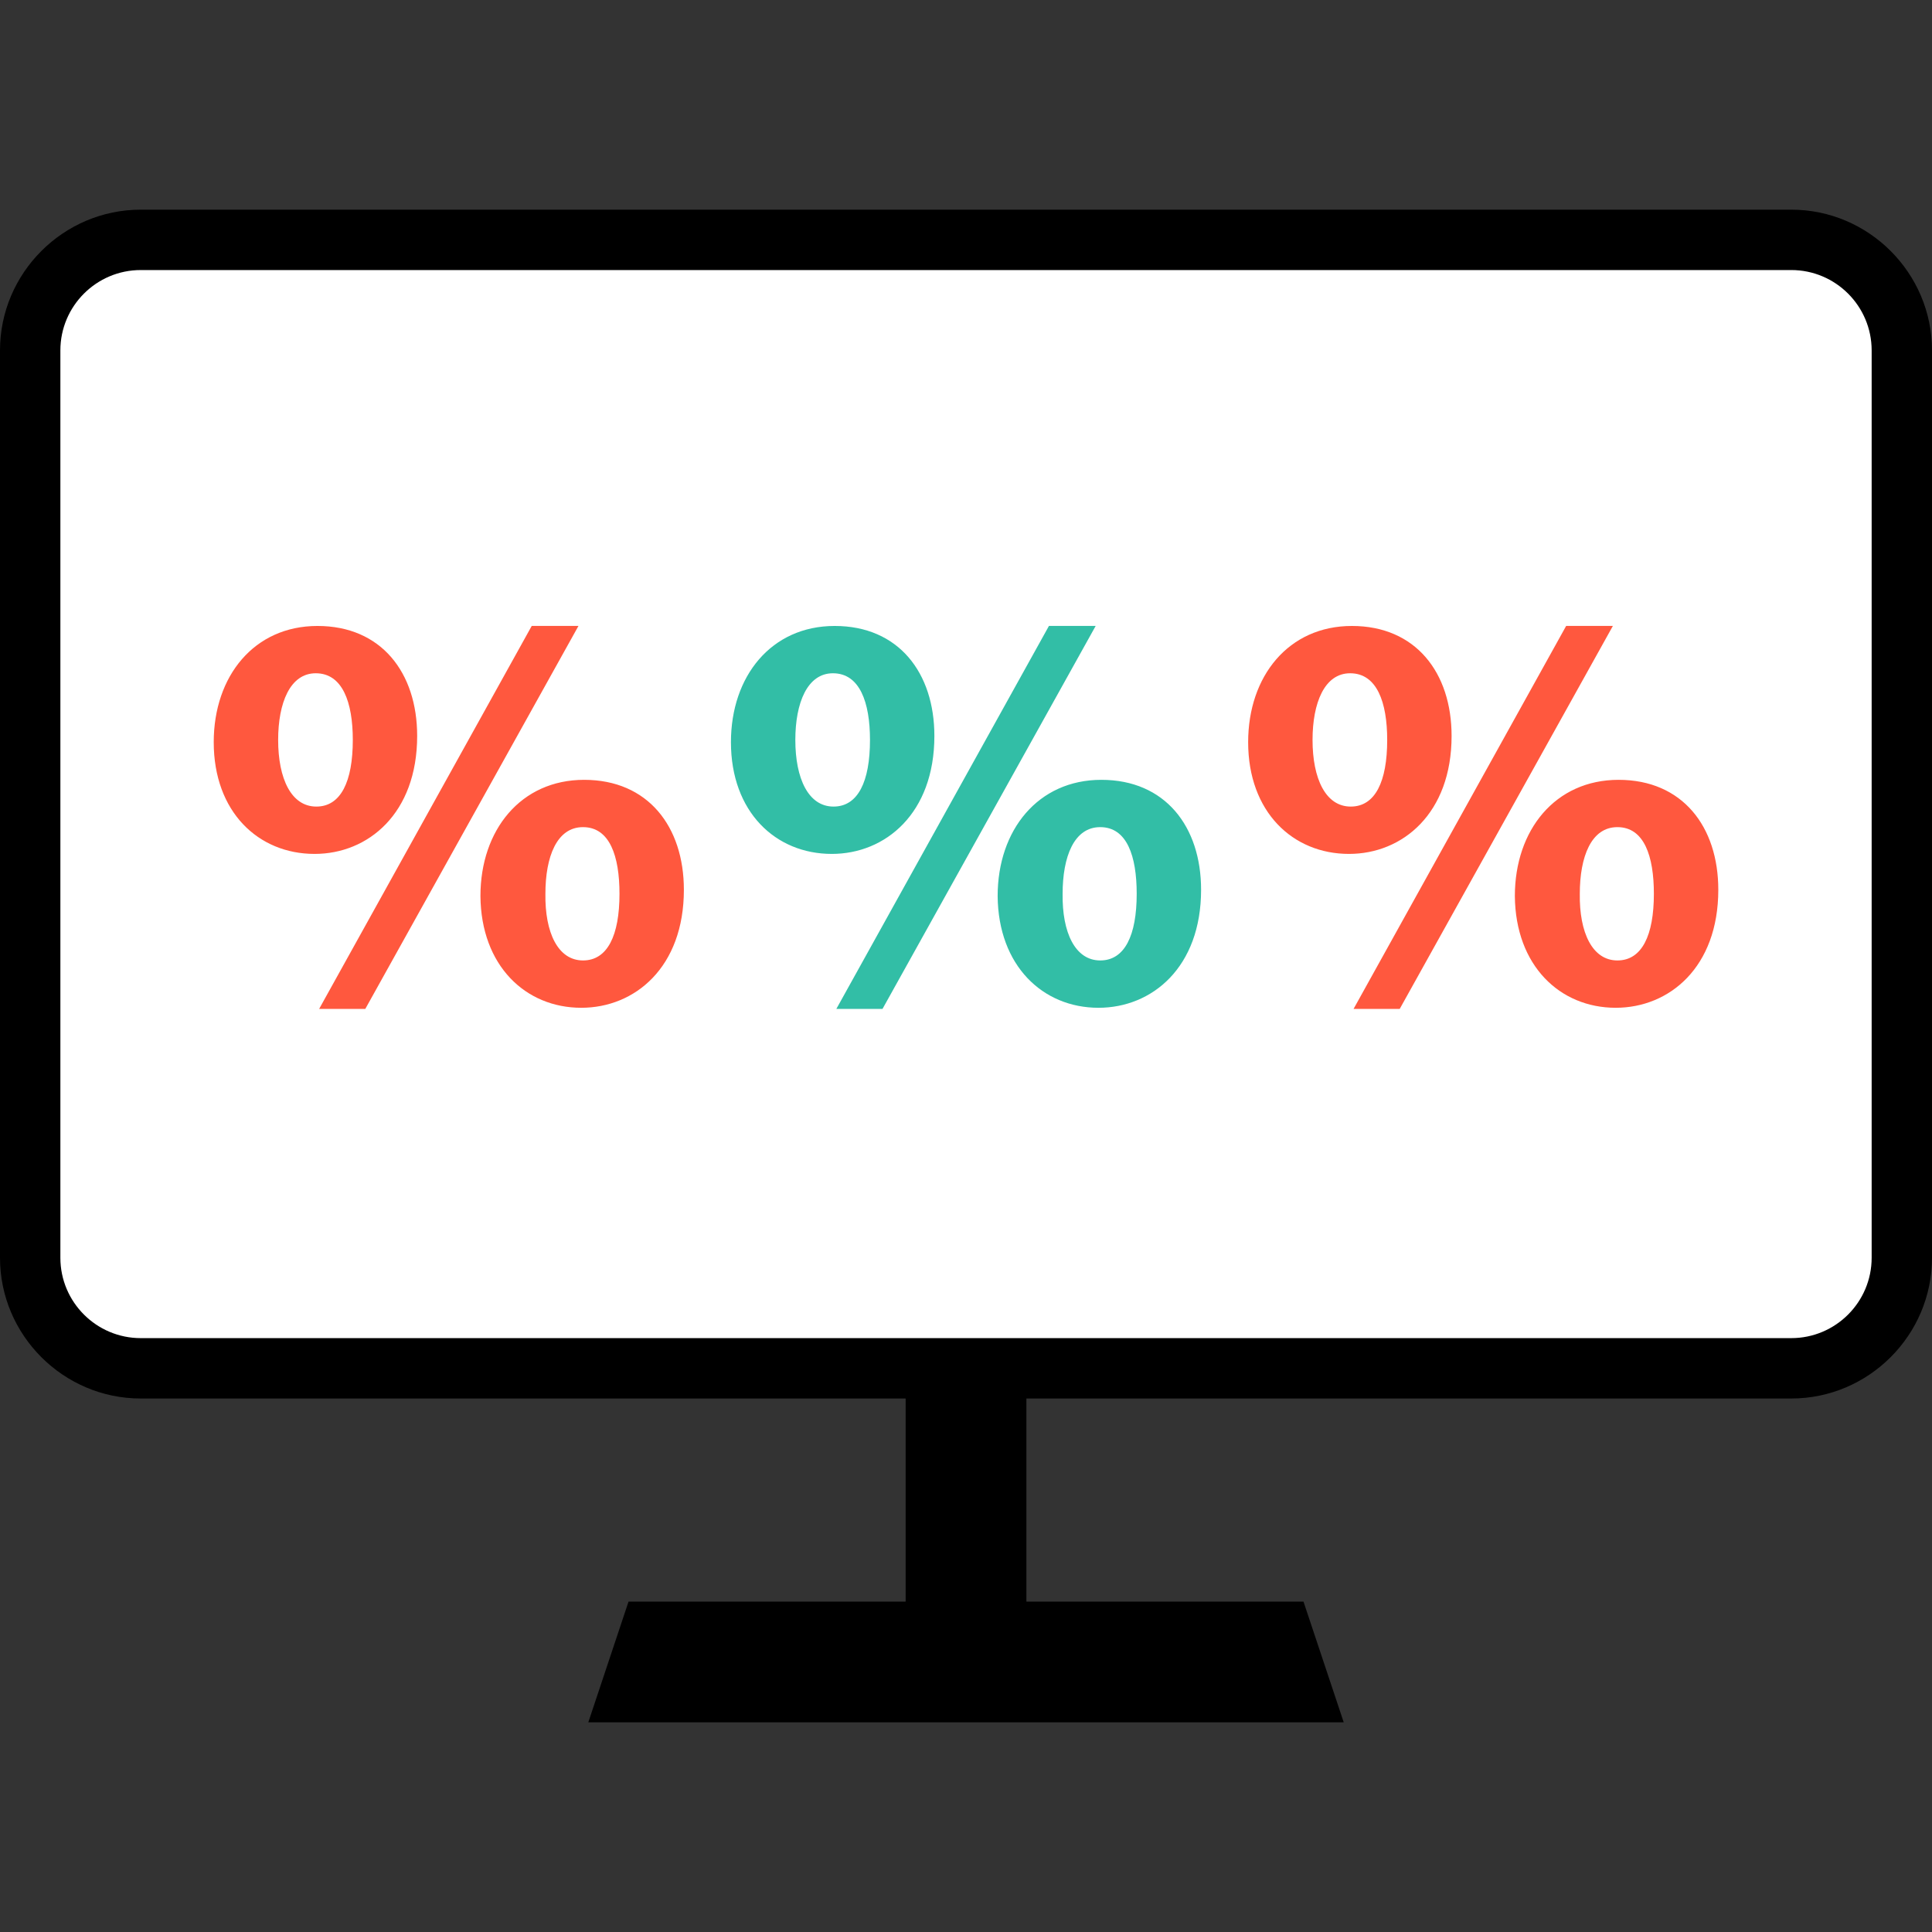 <?xml version="1.0" encoding="iso-8859-1"?>
<!-- Uploaded to: SVG Repo, www.svgrepo.com, Generator: SVG Repo Mixer Tools -->
<svg version="1.1" id="Layer_1" xmlns="http://www.w3.org/2000/svg" xmlns:xlink="http://www.w3.org/1999/xlink" 
	 viewBox="0 0 511.992 511.992" xml:space="preserve">
<rect x="0" y="0" width="511.992" height="511.992" fill="#333333" stroke="none"/>
<rect x="240" y="358.988" width="32" height="77.528"/>
<polygon points="155.904,456.428 166.568,424.428 345.432,424.428 356.096,456.428 "/>
<path style="fill:#FFFFFF;" d="M37.296,362.62C21.144,362.62,8,349.476,8,333.316V92.868c0-16.16,13.144-29.296,29.296-29.296
	h437.408c16.16,0,29.296,13.144,29.296,29.296v240.456c0,16.16-13.144,29.296-29.296,29.296H37.296z"/>
<path d="M474.704,71.564c11.744,0,21.296,9.552,21.296,21.296v240.456c0,11.744-9.552,21.296-21.296,21.296H37.296
	C25.552,354.612,16,345.06,16,333.316V92.86c0-11.744,9.552-21.296,21.296-21.296H474.704 M474.704,55.564H37.296
	C16.784,55.564,0,72.348,0,92.86v240.456c0,20.512,16.784,37.296,37.296,37.296h437.4c20.512,0,37.296-16.784,37.296-37.296V92.86
	C512,72.348,495.216,55.564,474.704,55.564L474.704,55.564z"/>
<path style="fill:#FF583E;" d="M110.552,195.028c0,20.536-12.984,31.264-27.184,31.264c-14.952,0-26.728-11.176-26.728-29.608
	c0-17.52,10.72-30.8,27.48-30.8C101.04,165.876,110.552,178.26,110.552,195.028z M73.712,196.084
	c0,10.264,3.472,17.664,10.12,17.664c6.496,0,9.664-6.64,9.664-17.664c0-9.968-2.72-17.664-9.816-17.664
	C76.88,178.412,73.712,186.268,73.712,196.084z M84.576,267.364l56.336-101.488h12.384L96.808,267.364H84.576z M181.232,235.804
	c0,20.536-12.984,31.264-27.184,31.264c-14.8,0-26.576-11.176-26.728-29.608c0-17.52,10.72-30.8,27.48-30.8
	C171.72,206.66,181.232,219.036,181.232,235.804z M144.536,236.86c-0.152,10.264,3.32,17.664,9.968,17.664
	c6.496,0,9.664-6.64,9.664-17.664c0-9.968-2.568-17.664-9.664-17.664C147.552,219.188,144.536,227.044,144.536,236.86z"/>
<path style="fill:#32BEA6;" d="M247.616,195.028c0,20.536-12.984,31.264-27.184,31.264c-14.952,0-26.728-11.176-26.728-29.608
	c0-17.52,10.72-30.8,27.48-30.8C238.104,165.876,247.616,178.26,247.616,195.028z M210.768,196.084
	c0,10.264,3.472,17.664,10.12,17.664c6.496,0,9.664-6.64,9.664-17.664c0-9.968-2.72-17.664-9.816-17.664
	C213.944,178.412,210.768,186.268,210.768,196.084z M221.64,267.364l56.336-101.488h12.384l-56.488,101.488H221.64z
	 M318.296,235.804c0,20.536-12.984,31.264-27.184,31.264c-14.8,0-26.576-11.176-26.728-29.608c0-17.52,10.72-30.8,27.48-30.8
	C308.776,206.66,318.296,219.036,318.296,235.804z M281.6,236.86c-0.152,10.264,3.32,17.664,9.968,17.664
	c6.496,0,9.664-6.64,9.664-17.664c0-9.968-2.568-17.664-9.664-17.664C284.616,219.188,281.6,227.044,281.6,236.86z"/>
<path style="fill:#FF583E;" d="M384.68,195.028c0,20.536-12.984,31.264-27.184,31.264c-14.952,0-26.728-11.176-26.728-29.608
	c0-17.52,10.72-30.8,27.48-30.8C375.168,165.876,384.68,178.26,384.68,195.028z M347.832,196.084
	c0,10.264,3.472,17.664,10.12,17.664c6.496,0,9.664-6.64,9.664-17.664c0-9.968-2.72-17.664-9.816-17.664
	C351,178.412,347.832,186.268,347.832,196.084z M358.704,267.364l56.336-101.488h12.384l-56.488,101.488H358.704z M455.36,235.804
	c0,20.536-12.984,31.264-27.184,31.264c-14.8,0-26.576-11.176-26.728-29.608c0-17.52,10.72-30.8,27.48-30.8
	C445.84,206.66,455.36,219.036,455.36,235.804z M418.656,236.86c-0.152,10.264,3.32,17.664,9.968,17.664
	c6.496,0,9.664-6.64,9.664-17.664c0-9.968-2.568-17.664-9.664-17.664C421.68,219.188,418.656,227.044,418.656,236.86z"/>
</svg>
